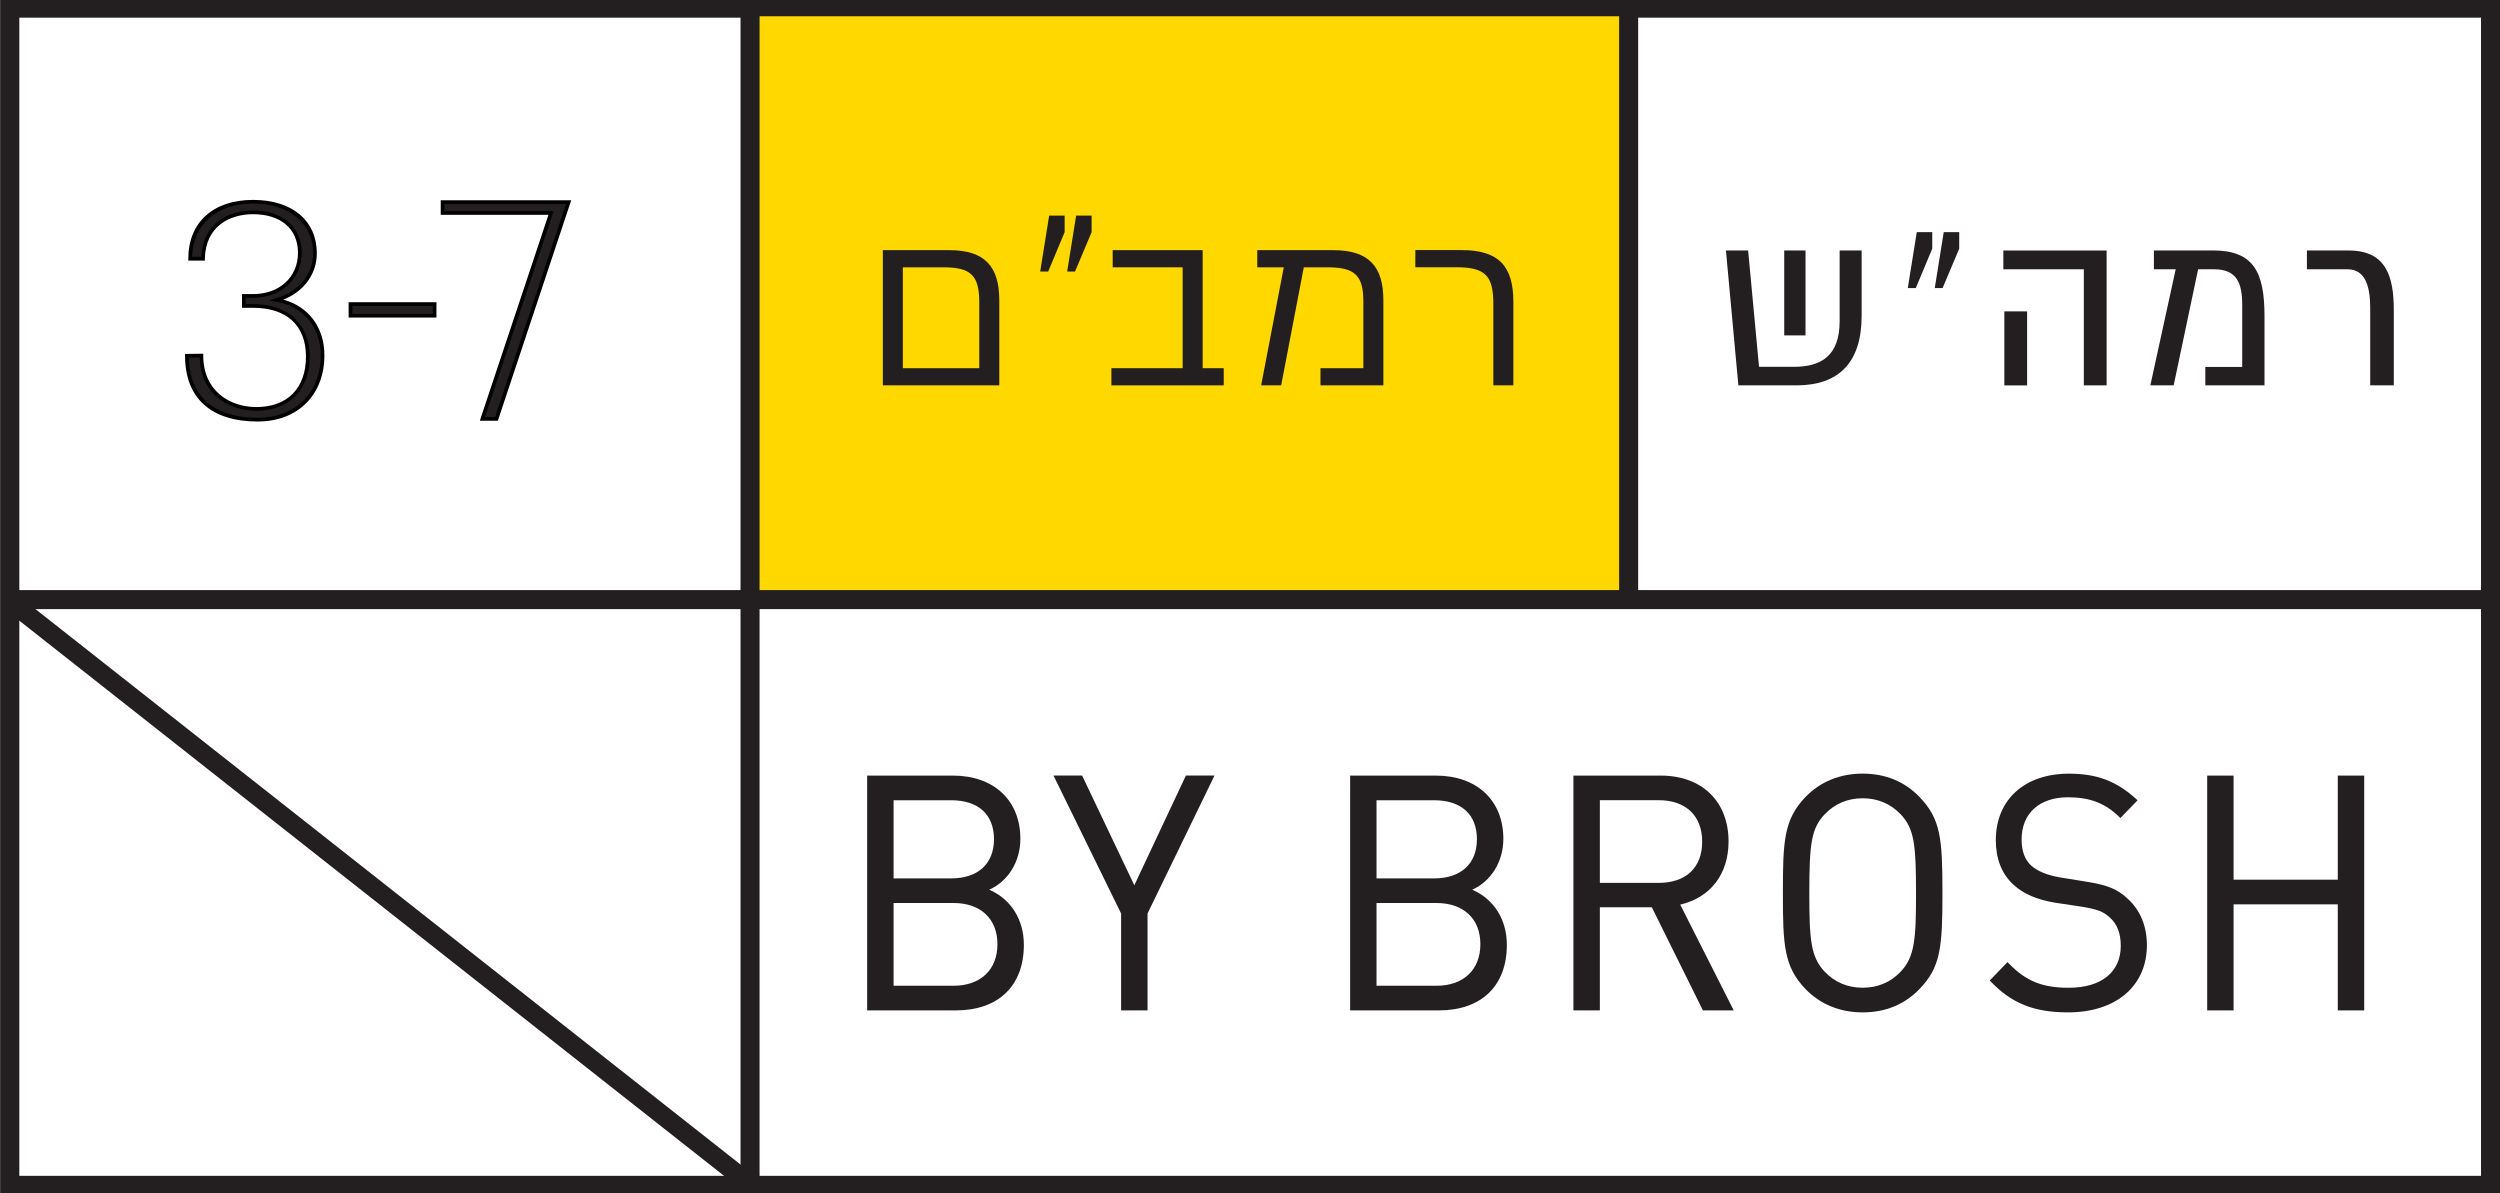 <?xml version="1.0" encoding="UTF-8"?>
<svg id="Layer_1" data-name="Layer 1" xmlns="http://www.w3.org/2000/svg" viewBox="0 0 507 242.04">
  <rect x="0" y="0" width="507" height="242.04" fill="#808080" stroke="none"/>
  <defs>
    <style>
      .cls-1 {
        fill: none;
      }

      .cls-2 {
        fill: #ffd800;
      }

      .cls-3 {
        fill: #231f20;
      }

      .cls-4 {
        fill: #fff;
      }
    </style>
  </defs>
  <g>
    <rect class="cls-4" x="1.99" y="1.64" width="503.08" height="238.75"/>
    <path class="cls-3" d="M507,242.33H.06V-.29h506.94v242.61ZM3.92,238.46h499.23V3.58H3.92v234.89Z"/>
    <rect class="cls-1" x=".06" y="-.29" width="506.94" height="242.61"/>
    <rect class="cls-2" x="152.45" y="3.3" width="178.18" height="119.06"/>
    <path class="cls-3" d="M181.22,183.13h12.16c5.49,0,8.9,3.2,8.9,8.36s-3.41,8.42-8.9,8.42h-12.16v-16.78ZM192.87,178.14h-11.65v-15.85h11.65c5.54,0,8.71,2.88,8.71,7.89s-3.26,7.96-8.71,7.96M200.62,180.43c3.86-1.73,6.31-5.72,6.31-10.32,0-7.79-5.37-12.82-13.68-12.82h-17.39v47.62h17.97c8.65,0,13.81-4.97,13.81-13.29,0-5.13-2.61-9.27-7.02-11.19"/>
    <rect class="cls-1" x=".06" y="-.29" width="506.94" height="242.61"/>
    <polygon class="cls-3" points="230.04 179.53 219.45 157.28 213.65 157.28 227.36 185.26 227.36 204.91 232.72 204.91 232.72 185.26 246.3 157.28 240.5 157.28 230.04 179.53"/>
    <path class="cls-3" d="M279.16,183.13h12.16c5.49,0,8.9,3.2,8.9,8.36s-3.41,8.42-8.9,8.42h-12.16v-16.78ZM290.81,178.14h-11.65v-15.85h11.65c5.54,0,8.71,2.88,8.71,7.89s-3.26,7.96-8.71,7.96M298.57,180.43c3.86-1.73,6.31-5.72,6.31-10.32,0-7.79-5.37-12.82-13.68-12.82h-17.39v47.62h17.97c8.65,0,13.81-4.97,13.81-13.29,0-5.13-2.61-9.27-7.02-11.19"/>
    <path class="cls-3" d="M324.45,162.28h11.91c5.53,0,8.84,3.15,8.84,8.42s-3.31,8.35-8.84,8.35h-11.91v-16.78ZM350.55,170.64c0-8.11-5.4-13.35-13.75-13.35h-17.71v47.62h5.36v-20.92h10.54l10.36,20.92h6.25l-10.85-21.45c6.14-1.44,9.8-6.21,9.8-12.81"/>
    <path class="cls-3" d="M377.75,200.31c-3.03,0-5.62-1.09-7.69-3.23-2.87-3.04-3.13-6.59-3.13-15.98,0-9.97.39-13.08,3.13-15.98,2.07-2.14,4.66-3.23,7.69-3.23s5.62,1.09,7.69,3.23c2.74,2.9,3.13,6.01,3.13,15.98,0,9.38-.26,12.94-3.13,15.98-2.07,2.15-4.66,3.23-7.69,3.23M377.75,156.89c-4.59,0-8.59,1.63-11.57,4.71-4.43,4.59-4.61,9.03-4.61,19.5s.18,14.91,4.61,19.5c2.98,3.08,6.97,4.71,11.57,4.71s8.48-1.59,11.5-4.71c4.31-4.46,4.68-8.42,4.68-19.5s-.36-15.04-4.68-19.5c-3.02-3.12-6.89-4.71-11.5-4.71"/>
    <path class="cls-3" d="M423.08,178.8l-5.31-.86c-2.54-.43-4.55-1.25-5.83-2.39-1.3-1.17-1.96-2.95-1.96-5.31,0-5.28,3.6-8.55,9.41-8.55,4.45,0,7.58,1.21,10.44,4.03l.18.18,3.49-3.6-.19-.17c-4.05-3.71-8.03-5.23-13.73-5.23-9.01,0-14.83,5.29-14.83,13.49,0,3.81,1.21,6.85,3.6,9.05,2.06,1.86,4.74,3.02,8.45,3.63l5.31.8c3.29.53,4.48,1,5.82,2.26,1.45,1.31,2.16,3.18,2.16,5.7,0,5.32-3.95,8.49-10.56,8.49-5.38,0-8.7-1.36-12.23-5.02l-.18-.19-3.6,3.73.16.17c4.26,4.48,8.82,6.3,15.73,6.3,9.71,0,15.98-5.35,15.98-13.62,0-3.88-1.36-7.15-3.92-9.45-2.06-1.93-4.1-2.76-8.38-3.44"/>
    <rect class="cls-1" x=".06" y="-.29" width="506.94" height="242.61"/>
    <polygon class="cls-3" points="474.1 157.29 474.1 178.4 452.97 178.4 452.97 157.29 447.62 157.29 447.62 204.91 452.97 204.91 452.97 183.4 474.1 183.4 474.1 204.91 479.46 204.91 479.46 157.29 474.1 157.29"/>
    <rect class="cls-1" x=".06" y="-.29" width="506.94" height="242.61"/>
    <rect class="cls-1" x=".06" y="-.29" width="506.94" height="242.61"/>
    <path class="cls-3" d="M366.16,68.02h-4.32v-17.22h4.32v17.22ZM373.07,50.8h4.47v13.25c0,9.46-4.62,14.1-13.21,14.1h-11.79l-2.52-27.35h4.5l2.21,23.59h7.07c5.57,0,9.28-2.25,9.28-9.28v-14.31Z"/>
    <rect class="cls-1" x=".06" y="-.29" width="506.94" height="242.61"/>
    <path class="cls-3" d="M394.2,47.08h3.13v3.35l-3.37,7.99h-1.59l1.82-11.34ZM388.73,47.08h3.13v3.35l-3.34,7.99h-1.62l1.82-11.34Z"/>
    <path class="cls-3" d="M406.48,63.15h4.62v15.01h-4.62v-15.01ZM427.22,50.8v27.35h-4.62v-23.54h-16.32v-3.81h20.94Z"/>
    <path class="cls-3" d="M447.24,74.41h7.48v-12.58c0-4.38-1.05-7.22-5.71-7.22h-3.23l-4.96,23.54h-4.73l5.14-23.54h-4.42v-3.82h12c8.22,0,10.43,4.39,10.43,13.31v14.05h-12v-3.74Z"/>
    <path class="cls-3" d="M476.31,50.8c7.48,0,9.15,5.08,9.15,12.04v15.31h-4.78v-15.62c0-4.07-.8-7.92-4.62-7.92h-8.22v-3.81h8.48Z"/>
    <rect class="cls-3" x="150.18" y="1.57" width="3.86" height="238.29"/>
    <rect class="cls-3" x="328.36" y="1.57" width="3.86" height="119.51"/>
    <rect class="cls-3" x="1.91" y="119.67" width="503.18" height="3.86"/>
    <rect class="cls-3" x="74.73" y="85.53" width="3.87" height="190.39" transform="translate(-112.75 129.1) rotate(-51.77)"/>
    <rect class="cls-1" x=".06" y="-.29" width="506.94" height="242.61"/>
  </g>
  <g>
    <g>
      <path class="cls-3" d="M65.41,72.06c0,7.29-4.76,13.05-13.09,13.05-9.24,0-14.42-4.56-14.42-12.97l2.94-.04c0,7.04,5.05,10.81,11.14,10.81s10.44-3.56,10.44-10.61-5.01-10.27-11.1-10.27h-1.86v-2.03h1.86c5.76,0,9.49-3.73,9.49-8.74s-3.73-8.2-9.49-8.2c-5.1,0-10.03,2.65-10.15,9.4h-2.61c0-7.75,5.55-11.56,12.76-11.56s12.55,4.02,12.55,10.44c0,4.23-2.73,8-7.75,9.49,6.13,1.12,9.28,5.72,9.28,11.23Z"/>
      <path d="M52.32,85.49c-9.54,0-14.79-4.74-14.79-13.34v-.37l3.69-.05v.38c0,7.21,5.41,10.44,10.77,10.44,6.3,0,10.06-3.82,10.06-10.23s-4.01-9.9-10.73-9.9h-2.24v-2.78h2.24c5.36,0,9.11-3.44,9.11-8.37s-3.58-7.83-9.11-7.83c-4.65,0-9.65,2.37-9.77,9.04v.37h-3.36v-.38c0-7.36,5.03-11.93,13.13-11.93s12.93,4.35,12.93,10.81c0,4.2-2.56,7.72-6.77,9.41,5.16,1.45,8.31,5.68,8.31,11.3,0,8.03-5.41,13.42-13.47,13.42ZM38.28,72.51c.15,7.89,5.12,12.22,14.04,12.22,7.61,0,12.72-5.09,12.72-12.67,0-5.69-3.44-9.85-8.97-10.86l-1.54-.28,1.5-.45c4.61-1.37,7.48-4.87,7.48-9.13,0-6.02-4.89-10.06-12.18-10.06s-12.21,4.13-12.38,10.81h1.87c.31-6.92,5.6-9.4,10.51-9.4,5.99,0,9.86,3.37,9.86,8.58s-4.06,9.12-9.86,9.12h-1.49v1.28h1.49c7.08,0,11.48,4.08,11.48,10.65s-4.04,10.98-10.81,10.98c-5.64,0-11.33-3.35-11.51-10.81l-2.19.03Z"/>
    </g>
    <g>
      <path class="cls-3" d="M88.14,61.66v2.36h-17.06v-2.36h17.06Z"/>
      <path d="M88.51,64.4h-17.81v-3.11h17.81v3.11ZM71.46,63.65h16.31v-1.61h-16.31v1.61Z"/>
    </g>
    <g>
      <path class="cls-3" d="M97.83,84.94l13.92-41.76h-22v-2.2h25.56l-14.62,43.95h-2.86Z"/>
      <path d="M100.96,85.32h-3.65l13.92-41.76h-21.85v-2.95h26.46l-14.87,44.7ZM98.35,84.57h2.07l14.37-43.2h-24.67v1.45h22.14l-13.92,41.76Z"/>
    </g>
  </g>
  <g>
    <g>
      <path class="cls-3" d="M179.03,50.73h13.45c7.28,0,10.18,3.32,10.18,10.23v17.19h-23.62v-27.42ZM198.6,74.67v-13.24c0-5.43-1.53-7.22-7.22-7.22h-8.28v20.46h15.5Z"/>
      <path class="cls-3" d="M225.39,74.67h14.45v-20.46h-14.19v-3.48h18.25v23.94h4.27v3.48h-22.78v-3.48Z"/>
      <path class="cls-3" d="M260.35,54.21h-5.38v-3.48h15.35c7.33,0,10.23,3.32,10.23,10.23v17.19h-12.76v-3.48h8.7v-13.24c.05-5.54-1.63-7.22-7.28-7.22h-4.8l-4.59,23.94h-4.06l4.59-23.94Z"/>
      <path class="cls-3" d="M302.85,61.69c0-5.7-1.53-7.49-7.49-7.49h-8.33v-3.48h9.39c7.49,0,10.49,3.22,10.49,10.49v16.93h-4.06v-16.45Z"/>
    </g>
    <path class="cls-3" d="M218.25,43.73h3.13v3.35l-3.37,7.99h-1.59l1.82-11.34ZM212.78,43.73h3.13v3.35l-3.34,7.99h-1.62l1.82-11.34Z"/>
  </g>
</svg>